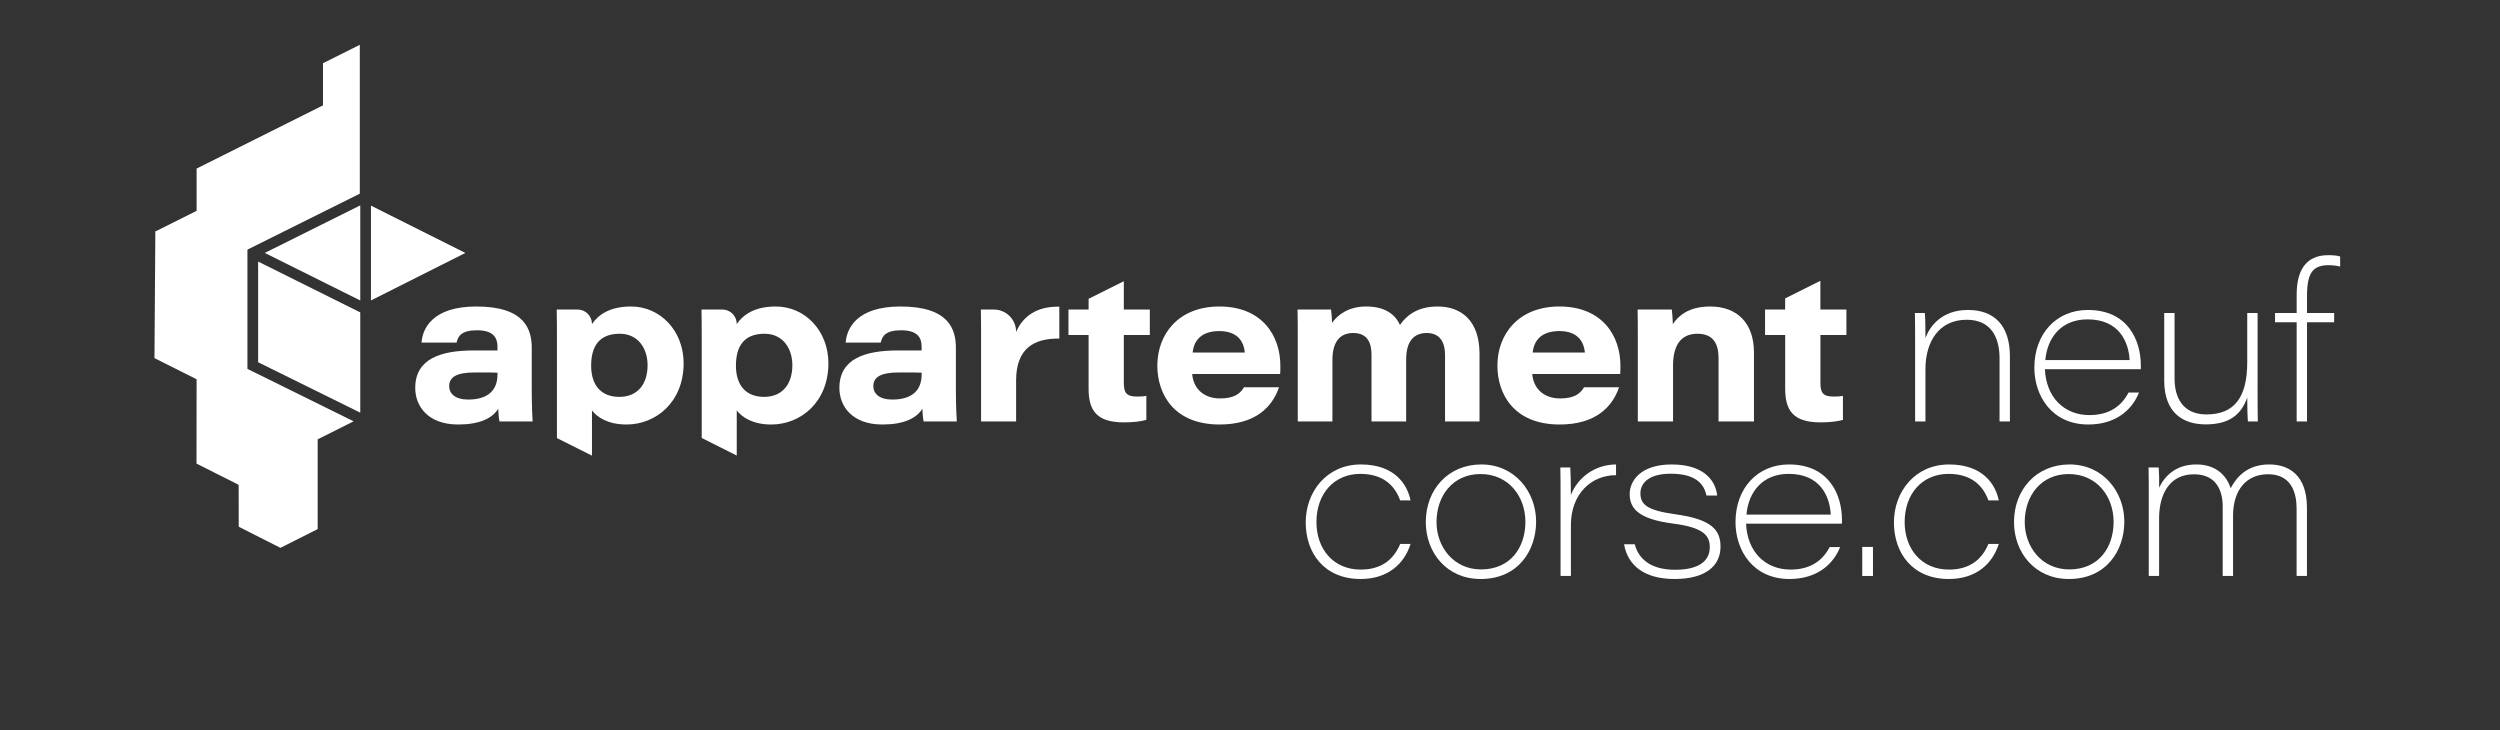 <?xml version="1.0" encoding="UTF-8"?><svg xmlns="http://www.w3.org/2000/svg" viewBox="0 0 3508.22 1024.95"><rect x="0" y="0" width="3508.22" height="1024.95" fill="#333333" stroke="none"/><defs><style>.cls-1{fill:#fff;stroke-width:0px;}</style></defs><g id="Calque_5"><polygon class="cls-1" points="505.56 288.2 505.56 421.65 371.56 354.93 505.56 288.2"/><polygon class="cls-1" points="512.9 276.07 512.74 276.15 512.74 275.99 512.9 276.07"/><polygon class="cls-1" points="513.06 275.99 513.06 276.15 512.9 276.07 513.06 275.99"/><polygon class="cls-1" points="653.04 354.94 520.56 421.59 520.56 288.56 653.04 354.94"/><path class="cls-1" d="m512.21,59.23h.2v-.1l-.2.1Zm-149.98,307.81v141.3l143.33,70.76v-140.69l-143.33-71.37Zm142.68-95.27V62.88l-51.63,25.8v59.16l-177.38,88.73v59.13l.13.12-58.64,29.32.6.3-1.22,177.11,59.13,29.66-.14,118.36,58.66,29.5-.16.08.64.32.12,58.68,58.37,29.59v.11l.1-.05.18.09.04-.21,52.08-26.2v-125.98l50.44-25.28-149-73.56v-167.38l157.68-78.51Zm-228.2,25.43l-.2.4v-1.36l.2.17v.79Z"/></g><g id="Calque_7"><path class="cls-1" d="m746.19,488.37c0-26.26-9.77-58.27-77.71-58.27-61.93,0-75.62,31.29-76.96,50.69h49.17c2.07-9.13,6.86-17.31,28.54-17.31,23.31,0,28.89,10.43,28.89,23.27v5.03h-33.04c-46.27,0-82.38,11.44-82.38,52.66,0,25.06,17.32,51.26,60.32,51.26,29.63,0,47.72-8.48,56.15-22.13.27,4.42.61,14.08,1.83,17.87h46.45c-.34-3.39-1.26-23.6-1.26-43.89v-59.18Zm-48.07,37.11c0,22.45-13.64,35.22-41.24,35.22-18.21,0-26.55-8.4-26.55-18.75,0-12.6,10.11-19.28,35.63-19.28,17.7,0,28.53,0,32.16.27v2.54Z"/><path class="cls-1" d="m885.59,430.1c-30.03,0-46.03,11.68-54.89,24.63v-.21c-.01-11.14-9.05-20.16-20.18-20.16h-29.3c.31,12.77.31,25.81.31,38.59v141.79l49.17,24.68v-63.46c7.5,9.68,22.5,19.74,48.57,19.74,40.96,0,80.05-31.29,80.05-85.89,0-45.91-33.07-79.71-73.73-79.71Zm-16.46,126.83c-25.98,0-39.57-16.66-39.57-43.78s11.14-44.8,40.18-44.8c25.89,0,39.01,20.91,39.01,44.13,0,26.35-13.85,44.45-39.62,44.45Z"/><path class="cls-1" d="m1088.76,430.1c-30.03,0-46.03,11.68-54.9,24.63v-.21c-.01-11.14-9.04-20.16-20.18-20.16h-29.29c.31,12.77.31,25.81.31,38.59v141.65l49.16,24.68v-63.32c7.51,9.68,22.51,19.74,48.57,19.74,40.96,0,80.05-31.29,80.05-85.89,0-45.91-33.07-79.71-73.72-79.71Zm-16.46,126.83c-25.98,0-39.57-16.66-39.57-43.78s11.14-44.8,40.18-44.8c25.88,0,39.01,20.91,39.01,44.13,0,26.35-13.86,44.45-39.62,44.45Z"/><path class="cls-1" d="m1341.4,488.37c0-26.26-9.78-58.27-77.71-58.27-61.94,0-75.62,31.29-76.96,50.69h49.16c2.07-9.13,6.86-17.31,28.55-17.31,23.31,0,28.89,10.43,28.89,23.27v5.03h-33.04c-46.27,0-82.38,11.44-82.38,52.66,0,25.06,17.31,51.26,60.32,51.26,29.63,0,47.71-8.48,56.15-22.13.26,4.42.61,14.08,1.82,17.87h46.46c-.35-3.39-1.26-23.6-1.26-43.89v-59.18Zm-48.07,37.11c0,22.45-13.65,35.22-41.24,35.22-18.22,0-26.56-8.4-26.56-18.75,0-12.6,10.11-19.28,35.63-19.28,17.71,0,28.53,0,32.17.27v2.54Z"/><path class="cls-1" d="m1425.9,465.85v-.26c-.02-17.26-14.04-31.23-31.3-31.23h-18.17c.3,14.21.3,28.47.3,42.68v114.4h49.17v-57.59c0-44.84,25.09-59.28,60.63-58.71v-44.78c-32.54-.79-51.83,14.73-60.63,35.49Z"/><path class="cls-1" d="m1577.04,434.36h0v-39.75l-13.69,6.84-35.74,17.86h0v15.05h0s-28.25,0-28.25,0v35.75h28.25v75.22c0,30.64,11.19,47.37,49.71,47.37,11.51,0,22.86-1.05,31.32-3.49v-33.74c-4.3.95-9.19.99-13.49.99-15.27,0-18.11-6.19-18.11-19.68v-66.67h36.48v-35.75h-36.48Z"/><path class="cls-1" d="m1711.06,430.1c-57.19,0-86.98,38.69-86.98,83.01,0,39.97,23.26,82.59,87.37,82.59,50.34,0,73.92-24.5,83.37-52.21h-49.17c-5.78,9.78-14.75,15.63-33.65,15.63-23.74,0-37.67-15.02-38.97-34.27h123.43c.26-4.99.26-7.83.26-11.76,0-40.85-24.57-82.99-85.66-82.99Zm-37.42,64.57c1.5-15.71,11.14-30.09,37.38-30.09,28.26,0,34.81,17.93,35.81,30.09h-73.19Z"/><path class="cls-1" d="m2017.47,430.1c-30.15,0-44.71,14.18-52.92,25.84-6.21-13.67-19.7-25.84-47.41-25.84-24.86,0-39.77,11.56-47.9,22.96-.22-5.74-.52-12.58-1.4-18.7h-47.01c.3,13.61.3,26.95.3,40.55v116.53h48.64v-86.54c0-22.88,8.82-37.61,29.19-37.61s25.64,14.55,25.64,30.15v94h48.64v-86.72c0-26.09,10.96-37.43,28.97-37.43,20.79,0,25.6,16.6,25.6,30.39v93.76h48.38v-94.94c0-46.81-25.88-66.4-58.72-66.4Z"/><path class="cls-1" d="m2188.26,430.1c-57.19,0-86.97,38.69-86.97,83.01,0,39.97,23.25,82.59,87.36,82.59,50.34,0,73.92-24.5,83.37-52.21h-49.17c-5.78,9.78-14.75,15.63-33.65,15.63-23.74,0-37.67-15.02-38.97-34.27h123.43c.27-4.99.27-7.83.27-11.76,0-40.85-24.57-82.99-85.67-82.99Zm-37.42,64.57c1.5-15.71,11.14-30.09,37.38-30.09,28.26,0,34.81,17.93,35.81,30.09h-73.19Z"/><path class="cls-1" d="m2399.76,430.1c-30.68,0-45.08,13.8-52.26,24.77-.26-6.45-.83-16.05-1.44-20.51h-48.03c.3,11.29.3,26.34.3,39.64v117.44h49.43v-78.28c0-28.52,10.92-44.81,34.33-44.81s29.53,15.92,29.53,34.1v88.99h49.7v-96.86c0-40.55-22.94-64.48-61.56-64.48Z"/><path class="cls-1" d="m2591.05,470.11v-35.75h-36.49c0-.7-.02-1.4-.05-2.09v-38.23l-14.05,7.02-35.33,17.65-.05.03v15.62h.05s-28.25,0-28.25,0v35.75h28.25v75.22c0,30.64,11.19,47.37,49.71,47.37,11.52,0,22.87-1.05,31.32-3.49v-33.74c-4.3.95-9.19.99-13.49.99-15.27,0-18.11-6.19-18.11-19.68v-66.67h36.49Z"/></g><g id="Calque_4"><path class="cls-1" d="m2687.46,479.7c0-16.8-.07-30.22-.3-40.48h13.98c.54,5.56.91,22.25.84,34.95,6.32-16.67,23.06-39.21,59.66-39.21s58.83,21.51,58.83,64.91v91.57h-14.52v-88.49c0-31.23-13.2-54.24-46.15-54.24-38.76,0-57.82,30.64-57.82,69.04v73.69h-14.52v-111.74Z"/><path class="cls-1" d="m2869.61,518.05c1.54,38.53,26.18,64.44,62.48,64.44,28.44,0,45.26-13.17,54.85-31.62h14.66c-8.11,20.87-29.29,44.83-71.13,44.83-50.89,0-75.68-39.94-75.68-79.83,0-47.61,30.99-80.9,74.98-80.9,56.95,0,74.41,43.48,74.41,77.62v5.46h-134.57Zm118.89-12.75c-1.45-25.57-14.73-57.13-59.1-57.13-36.04,0-56.33,24.68-59.25,57.13h118.35Z"/><path class="cls-1" d="m3168.03,546.39c0,14.98.07,32.16.3,45.05h-13.82c-.54-4.55-1.07-20.36-1-33.58-8.18,23.18-24.16,37.69-58.3,37.69-31.75,0-58.2-16.17-58.2-61.57v-94.77h14.52v92.13c0,26,11.19,50.23,44.69,50.23,40.12,0,57.3-25.01,57.3-73.38v-68.98h14.52v107.17Z"/><path class="cls-1" d="m3222.87,591.44v-139.24h-30.33v-12.98h30.33v-25.73c0-31.27,10.98-55.43,44.29-55.43,7.46,0,13.31.68,16.75,1.9v14.12c-4.58-1.29-11.5-1.97-16.26-1.97-22.18,0-30.25,11.15-30.25,42.8v24.3h38.09v12.98h-38.09v139.24h-14.52Z"/><path class="cls-1" d="m1979.43,763.28c-8.57,27.34-31.34,49.22-70.08,49.22-50.97,0-77.06-36.27-77.06-79.38s29.58-81.35,77.38-81.35,65.28,28.38,69.76,50.43h-14.59c-6.91-19.22-22.37-37.22-55.94-37.22-36.63,0-61.56,27.72-61.56,67.6,0,37.26,23.15,66.71,62.15,66.71,29.69,0,46.47-14.65,55.42-36.01h14.52Z"/><path class="cls-1" d="m2155.61,731.99c0,40.12-24.84,80.51-77.86,80.51-47.93,0-76.95-37.44-76.95-79.92,0-45.36,31.22-80.82,78.02-80.82s76.79,38.34,76.79,80.22Zm-139.76.59c0,34.67,23.82,66.48,62.51,66.48,41.23,0,62.2-30.72,62.2-66.76s-23.87-67.09-62.97-67.09-61.74,30.83-61.74,67.37Z"/><path class="cls-1" d="m2189.91,699.9c0-15.99,0-30.77-.3-43.88h13.98c.3,4.82.91,22.7.84,38.51,9.85-24.81,33.74-42.55,63.34-42.77v15.05c-35.07-.09-63.34,26.59-63.34,69.99v71.44h-14.52v-108.34Z"/><path class="cls-1" d="m2294,763.77c6.24,23.07,25.3,35.75,56.64,35.75,33.79,0,48.67-12.61,48.67-31.6,0-15.21-7.06-27.54-51.42-33.2-50.94-6.5-60.97-22.67-60.97-41.61,0-17.35,14.31-41.34,58.96-41.34,49.92,0,62.32,27.35,63.76,43.62h-14.98c-2.58-11.56-9.99-30.64-50.01-30.64-34.35,0-42.68,16-42.68,27.36,0,16.02,9.52,24.03,48.51,29.48,52.5,7.12,63.88,22.79,63.88,45.57,0,27.07-21.19,45.35-64.42,45.35s-65.88-19.61-70.93-48.73h14.98Z"/><path class="cls-1" d="m2450.23,734.84c1.54,38.53,26.18,64.44,62.48,64.44,28.44,0,45.26-13.17,54.85-31.62h14.66c-8.11,20.87-29.29,44.83-71.13,44.83-50.89,0-75.68-39.94-75.68-79.83,0-47.61,30.99-80.91,74.98-80.91,56.95,0,74.41,43.48,74.41,77.63v5.46h-134.57Zm118.89-12.75c-1.45-25.57-14.73-57.12-59.1-57.12-36.04,0-56.33,24.68-59.25,57.12h118.35Z"/><path class="cls-1" d="m2613.26,808.24v-40.75h15.05v40.75h-15.05Z"/><path class="cls-1" d="m2804.87,763.28c-8.57,27.34-31.34,49.22-70.08,49.22-50.97,0-77.06-36.27-77.06-79.38s29.58-81.35,77.38-81.35,65.28,28.38,69.76,50.43h-14.59c-6.91-19.22-22.37-37.22-55.94-37.22-36.63,0-61.56,27.72-61.56,67.6,0,37.26,23.15,66.71,62.15,66.71,29.69,0,46.47-14.65,55.42-36.01h14.52Z"/><path class="cls-1" d="m2981.04,731.99c0,40.12-24.84,80.51-77.86,80.51-47.93,0-76.95-37.44-76.95-79.92,0-45.36,31.22-80.82,78.02-80.82s76.79,38.34,76.79,80.22Zm-139.76.59c0,34.67,23.82,66.48,62.51,66.48,41.23,0,62.2-30.72,62.2-66.76s-23.87-67.09-62.97-67.09-61.74,30.83-61.74,67.37Z"/><path class="cls-1" d="m3015.35,697.91c0-15.45,0-30.04-.3-41.9h14.21c.61,6.96.91,19.57.61,28.35,7.53-15.73,22.87-32.61,52.16-32.61,25.18,0,41.51,12.96,48.29,33.36,8.14-15.73,23.37-33.29,53.79-33.36,28.82-.07,53.21,15.85,53.21,60.85v95.63h-14.52v-94.58c0-22.25-7.39-48.16-40.09-48.16-29.44,0-49.08,20.99-49.08,58.4v84.33h-14.52v-97.55c0-20.15-7.63-45.11-40.25-45.11-34.78,0-49,28.52-49,61.89v80.77h-14.52v-110.32Z"/><polygon class="cls-1" points="512.9 276.07 512.74 276.15 512.74 275.99 512.9 276.07"/><polygon class="cls-1" points="513.06 275.99 513.06 276.15 512.9 276.07 513.06 275.99"/><polygon class="cls-1" points="512.9 433.59 512.74 433.67 512.74 433.51 512.9 433.59"/><polygon class="cls-1" points="513.06 433.51 513.06 433.67 512.9 433.59 513.06 433.51"/><path class="cls-1" d="m512.74,275.99v.16l.16-.08-.16-.08Zm.16.08l.16.08v-.16l-.16.08Zm0,157.52l.16.08v-.16l-.16.08Zm-.16-.08v.16l.16-.08-.16-.08Z"/></g></svg>